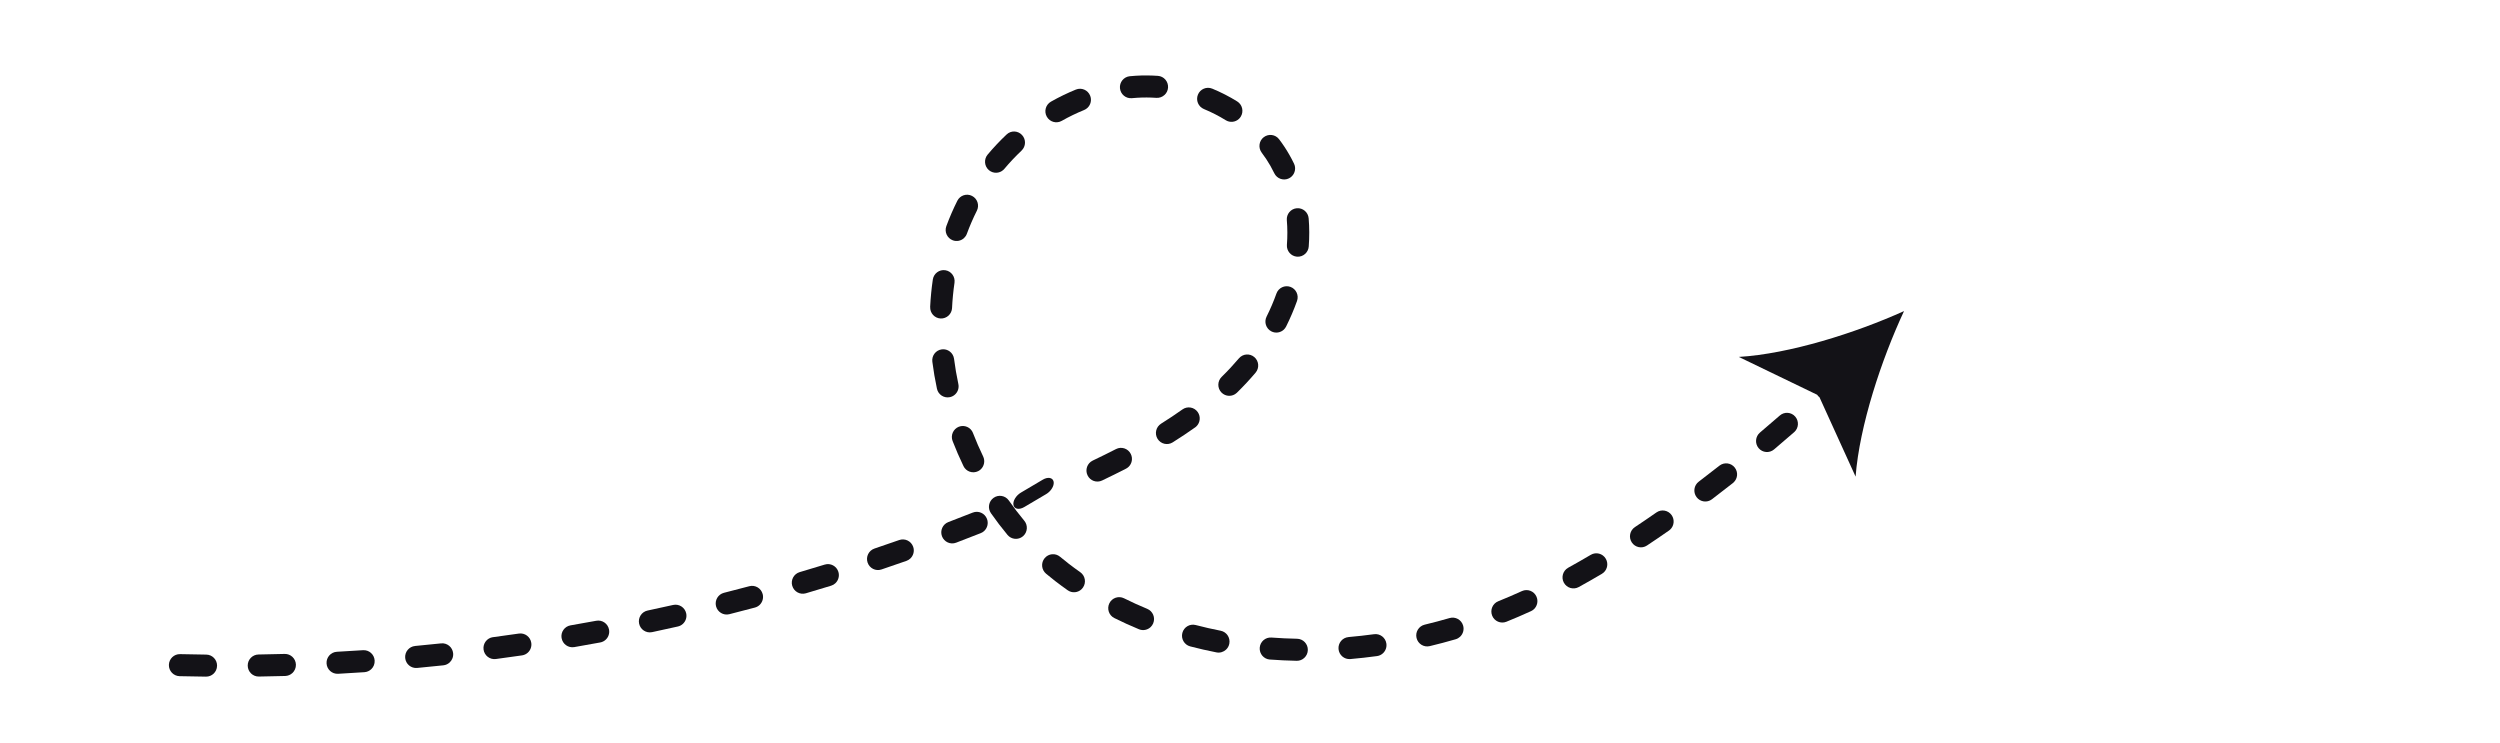 <svg xmlns="http://www.w3.org/2000/svg" width="306" height="91" viewBox="0 0 306 91" fill="none"><path d="M26.567 81.488C26.564 81.874 26.399 82.22 26.138 82.463C25.896 82.689 25.569 82.825 25.215 82.821C24.148 82.809 23.061 82.789 21.98 82.764C21.24 82.746 20.654 82.128 20.672 81.383C20.69 80.637 21.303 80.047 22.044 80.066C23.111 80.091 24.189 80.111 25.243 80.123C25.984 80.13 26.577 80.743 26.57 81.488L26.567 81.488Z" fill="#131217"></path><path d="M45.428 81.919C45.212 82.12 44.925 82.253 44.609 82.275C43.548 82.347 42.464 82.413 41.382 82.472C40.642 82.513 40.009 81.942 39.971 81.198C39.93 80.453 40.497 79.819 41.236 79.777C42.307 79.719 43.381 79.652 44.431 79.584C45.17 79.534 45.808 80.097 45.857 80.839C45.887 81.262 45.718 81.654 45.43 81.921L45.428 81.919Z" fill="#131217"></path><path d="M106.191 68.851C105.955 68.145 106.334 67.379 107.038 67.141C108.042 66.803 109.059 66.452 110.066 66.1C110.764 65.855 111.53 66.226 111.774 66.931C111.956 67.454 111.797 68.014 111.418 68.367C111.286 68.488 111.13 68.588 110.949 68.651C109.934 69.008 108.903 69.363 107.888 69.704C107.185 69.941 106.427 69.559 106.191 68.851Z" fill="#131217"></path><path d="M125.363 62.066C124.745 62.427 124.158 62.322 124.05 61.833C123.941 61.341 124.352 60.652 124.969 60.289C125.852 59.773 126.748 59.243 127.631 58.715C128.246 58.347 128.84 58.444 128.957 58.93C129.05 59.314 128.816 59.829 128.408 60.21C128.3 60.309 128.184 60.4 128.054 60.476C127.163 61.009 126.256 61.544 125.363 62.066Z" fill="#131217"></path><path d="M119.568 25.792C119.111 26.7 118.7 27.653 118.343 28.618C118.267 28.822 118.147 29 117.999 29.138C117.641 29.471 117.11 29.598 116.621 29.413C115.927 29.153 115.574 28.377 115.832 27.678C116.224 26.618 116.676 25.572 117.177 24.574C117.513 23.906 118.317 23.642 118.978 23.981C119.639 24.316 119.904 25.129 119.568 25.795L119.568 25.792Z" fill="#131217"></path><path d="M141.158 76.284C141.081 76.471 140.969 76.633 140.829 76.762C140.458 77.107 139.908 77.226 139.411 77.022C138.386 76.599 137.372 76.138 136.392 75.649C135.729 75.319 135.458 74.509 135.786 73.841C136.114 73.173 136.918 72.901 137.582 73.231C138.502 73.691 139.46 74.126 140.424 74.524C141.108 74.808 141.437 75.595 141.155 76.284L141.158 76.284Z" fill="#131217"></path><path d="M132.367 72.135C131.914 72.557 131.215 72.619 130.69 72.251C130.171 71.886 129.655 71.504 129.151 71.117C128.778 70.83 128.405 70.529 128.037 70.22C127.468 69.743 127.39 68.891 127.864 68.32C128.341 67.747 129.181 67.668 129.751 68.146C130.091 68.431 130.437 68.708 130.78 68.974C131.251 69.338 131.738 69.696 132.224 70.037C132.831 70.463 132.981 71.305 132.556 71.915C132.498 71.998 132.435 72.069 132.367 72.135Z" fill="#131217"></path><path d="M115.277 42.761C116.01 42.666 116.682 43.187 116.777 43.928C116.907 44.951 117.085 45.99 117.303 47.009C117.406 47.493 117.238 47.972 116.901 48.283C116.73 48.443 116.515 48.558 116.272 48.611C115.548 48.768 114.834 48.304 114.681 47.575C114.448 46.481 114.257 45.37 114.118 44.273C114.024 43.533 114.542 42.858 115.277 42.763L115.277 42.761Z" fill="#131217"></path><path d="M150.47 78.786C150.414 79.078 150.268 79.329 150.066 79.517C149.763 79.798 149.334 79.939 148.898 79.853C147.813 79.641 146.73 79.392 145.679 79.118C144.963 78.929 144.533 78.192 144.72 77.471C144.907 76.749 145.639 76.316 146.356 76.505C147.353 76.766 148.382 77.001 149.41 77.202C150.136 77.345 150.611 78.054 150.47 78.786Z" fill="#131217"></path><path d="M113.85 37.566C113.906 36.439 114.016 35.311 114.177 34.215C114.286 33.478 114.965 32.968 115.699 33.076C116.431 33.183 116.937 33.87 116.831 34.609C116.684 35.619 116.581 36.661 116.531 37.701C116.514 38.069 116.351 38.393 116.104 38.625C115.856 38.856 115.502 39.001 115.127 38.984C114.389 38.947 113.819 38.312 113.855 37.569L113.85 37.566Z" fill="#131217"></path><path d="M121.291 62.815C120.863 62.204 121.011 61.364 121.617 60.934C122.222 60.504 123.059 60.653 123.484 61.263C124.079 62.115 124.717 62.951 125.373 63.74C125.834 64.293 125.778 65.112 125.256 65.598C125.241 65.614 125.222 65.628 125.206 65.642C124.639 66.12 123.793 66.044 123.318 65.473C122.613 64.625 121.93 63.728 121.291 62.815Z" fill="#131217"></path><path d="M96.969 71.704C96.762 70.99 97.168 70.239 97.88 70.028C98.899 69.728 99.93 69.419 100.946 69.106C101.655 68.887 102.403 69.288 102.62 70.002C102.775 70.515 102.613 71.047 102.25 71.389C102.108 71.524 101.933 71.627 101.733 71.688C100.707 72.005 99.664 72.319 98.635 72.62C97.923 72.828 97.181 72.418 96.971 71.701L96.969 71.704Z" fill="#131217"></path><path d="M138.122 57.156C138.033 57.238 137.932 57.31 137.818 57.369C136.897 57.841 135.943 58.312 134.896 58.813C134.227 59.134 133.428 58.847 133.112 58.173C132.793 57.501 133.078 56.694 133.747 56.376C134.77 55.886 135.705 55.425 136.603 54.965C137.261 54.626 138.071 54.891 138.405 55.557C138.684 56.108 138.552 56.758 138.122 57.158L138.122 57.156Z" fill="#131217"></path><path d="M119.091 52.999C119.466 53.967 119.884 54.933 120.337 55.87C120.599 56.418 120.464 57.055 120.043 57.449C119.948 57.538 119.839 57.615 119.717 57.674C119.05 57.998 118.249 57.719 117.927 57.047C117.447 56.047 116.998 55.016 116.598 53.981C116.329 53.287 116.671 52.506 117.36 52.233C118.049 51.963 118.828 52.305 119.096 53.002L119.091 52.999Z" fill="#131217"></path><path d="M120.467 64.991C120.348 65.101 120.208 65.193 120.045 65.255C119.047 65.65 118.033 66.044 117.027 66.426C116.335 66.69 115.562 66.338 115.299 65.641C115.036 64.944 115.386 64.165 116.078 63.901C117.073 63.522 118.077 63.133 119.064 62.741C119.753 62.469 120.532 62.81 120.803 63.505C121.011 64.038 120.859 64.621 120.467 64.988L120.467 64.991Z" fill="#131217"></path><path d="M78.227 76.33C78.074 75.602 78.537 74.885 79.261 74.731C80.3 74.511 81.352 74.28 82.388 74.047C83.111 73.885 83.828 74.344 83.989 75.069C84.098 75.556 83.93 76.04 83.59 76.357C83.422 76.514 83.212 76.629 82.975 76.682C81.928 76.918 80.865 77.149 79.816 77.374C79.092 77.529 78.381 77.062 78.227 76.333L78.227 76.33Z" fill="#131217"></path><path d="M146.279 52.317C145.414 52.933 144.488 53.55 143.531 54.149C142.904 54.542 142.077 54.347 141.686 53.715C141.296 53.082 141.489 52.249 142.117 51.857C143.029 51.286 143.91 50.699 144.733 50.113C145.336 49.683 146.172 49.827 146.602 50.437C146.994 50.996 146.907 51.751 146.419 52.206C146.377 52.245 146.33 52.283 146.282 52.319L146.279 52.317Z" fill="#131217"></path><path d="M215.417 52.947C216.227 52.261 217.045 51.56 217.849 50.859C218.408 50.37 219.254 50.432 219.739 50.995C220.214 51.548 220.165 52.377 219.638 52.868C219.628 52.879 219.617 52.888 219.604 52.898C218.789 53.608 217.961 54.321 217.14 55.014C216.573 55.492 215.727 55.419 215.252 54.848C214.777 54.277 214.855 53.425 215.417 52.947Z" fill="#131217"></path><path d="M35.787 82.38C35.558 82.595 35.252 82.728 34.914 82.74C33.85 82.771 32.762 82.794 31.682 82.81C30.942 82.821 30.333 82.226 30.321 81.481C30.307 80.736 30.901 80.122 31.641 80.111C32.713 80.095 33.788 80.069 34.841 80.041C35.581 80.021 36.198 80.606 36.22 81.351C36.231 81.756 36.063 82.123 35.789 82.38L35.787 82.38Z" fill="#131217"></path><path d="M50.805 79.067C51.865 78.968 52.935 78.861 53.99 78.749C54.725 78.67 55.385 79.208 55.463 79.949C55.509 80.388 55.34 80.802 55.04 81.083C54.834 81.273 54.569 81.403 54.272 81.435C53.207 81.548 52.126 81.658 51.053 81.757C50.316 81.825 49.662 81.278 49.595 80.537C49.527 79.796 50.069 79.138 50.805 79.069L50.805 79.067Z" fill="#131217"></path><path d="M154.432 18.684C153.984 18.091 154.093 17.241 154.683 16.792C155.272 16.341 156.111 16.451 156.562 17.045C157.024 17.652 157.446 18.291 157.818 18.946C158.018 19.296 158.21 19.659 158.386 20.026C158.651 20.574 158.513 21.214 158.092 21.605C157.997 21.694 157.889 21.769 157.766 21.831C157.1 22.157 156.298 21.878 155.974 21.206C155.823 20.896 155.662 20.588 155.493 20.289C155.176 19.736 154.82 19.195 154.429 18.682L154.432 18.684Z" fill="#131217"></path><path d="M68.737 78.101C68.613 77.366 69.104 76.668 69.834 76.543C70.884 76.364 71.942 76.173 72.984 75.981C73.711 75.845 74.412 76.331 74.546 77.063C74.633 77.536 74.465 77.996 74.139 78.299C73.96 78.467 73.731 78.588 73.472 78.636C72.419 78.832 71.348 79.022 70.287 79.205C69.557 79.33 68.864 78.835 68.74 78.101L68.737 78.101Z" fill="#131217"></path><path d="M207.659 60.848C207.213 60.251 207.331 59.407 207.923 58.958C208.763 58.321 209.614 57.662 210.454 57C211.038 56.541 211.879 56.643 212.335 57.231C212.77 57.787 212.699 58.58 212.191 59.051C212.164 59.076 212.135 59.101 212.106 59.126C211.253 59.798 210.387 60.468 209.536 61.114C208.944 61.563 208.105 61.444 207.659 60.848Z" fill="#131217"></path><path d="M182.638 75.348C182.364 74.657 182.698 73.87 183.384 73.595C184.329 73.215 185.305 72.796 186.286 72.348C186.961 72.041 187.755 72.341 188.06 73.019C188.304 73.562 188.163 74.183 187.752 74.566C187.649 74.663 187.53 74.743 187.395 74.805C186.377 75.271 185.363 75.706 184.379 76.103C183.693 76.378 182.911 76.042 182.638 75.351L182.638 75.348Z" fill="#131217"></path><path d="M174.377 76.46C175.394 76.216 176.418 75.945 177.426 75.651C178.138 75.443 178.88 75.855 179.087 76.572C179.234 77.079 179.07 77.604 178.711 77.94C178.564 78.078 178.381 78.184 178.173 78.245C177.125 78.551 176.058 78.833 174.998 79.086C174.278 79.259 173.556 78.811 173.384 78.086C173.212 77.36 173.659 76.633 174.377 76.46Z" fill="#131217"></path><path d="M191.416 71.321C191.061 70.666 191.3 69.846 191.95 69.488C192.857 68.987 193.788 68.456 194.713 67.909C195.352 67.532 196.174 67.746 196.548 68.39C196.873 68.948 196.757 69.641 196.304 70.063C196.233 70.129 196.157 70.187 196.072 70.237C195.123 70.798 194.171 71.343 193.237 71.855C192.587 72.213 191.772 71.973 191.416 71.318L191.416 71.321Z" fill="#131217"></path><path d="M199.73 66.389C199.321 65.768 199.493 64.928 200.11 64.519C200.981 63.941 201.87 63.335 202.751 62.721C203.359 62.297 204.193 62.451 204.616 63.063C204.999 63.623 204.909 64.373 204.427 64.822C204.379 64.866 204.332 64.905 204.279 64.941C203.382 65.566 202.477 66.183 201.587 66.772C200.971 67.184 200.139 67.011 199.73 66.389Z" fill="#131217"></path><path d="M157.947 35.114C158.643 35.365 159.007 36.139 158.755 36.84C158.376 37.9 157.927 38.951 157.421 39.965C157.346 40.113 157.249 40.242 157.136 40.349C156.738 40.721 156.134 40.825 155.622 40.564C154.962 40.229 154.697 39.416 155.03 38.751C155.489 37.834 155.895 36.884 156.236 35.927C156.488 35.226 157.253 34.863 157.949 35.114L157.947 35.114Z" fill="#131217"></path><path d="M155.427 80.729C154.689 80.673 154.135 80.025 154.19 79.281C154.246 78.537 154.889 77.98 155.628 78.036C156.661 78.113 157.716 78.163 158.765 78.183C159.505 78.199 160.093 78.814 160.078 79.559C160.072 79.94 159.907 80.283 159.649 80.523C159.391 80.763 159.074 80.888 158.712 80.882C157.612 80.859 156.507 80.808 155.425 80.726L155.427 80.729Z" fill="#131217"></path><path d="M148.375 10.849C149.442 11.29 150.471 11.816 151.435 12.416C152.064 12.809 152.26 13.639 151.872 14.273C151.807 14.38 151.729 14.473 151.642 14.556C151.213 14.958 150.552 15.038 150.028 14.713C149.187 14.192 148.291 13.732 147.358 13.347C146.674 13.063 146.346 12.276 146.625 11.588C146.906 10.896 147.688 10.568 148.372 10.849L148.375 10.849Z" fill="#131217"></path><path d="M93.352 72.716C93.483 73.216 93.318 73.724 92.968 74.052C92.812 74.198 92.619 74.307 92.4 74.365C91.378 74.638 90.324 74.91 89.268 75.179C88.55 75.36 87.823 74.92 87.64 74.197C87.46 73.475 87.896 72.74 88.614 72.559C89.657 72.296 90.701 72.024 91.712 71.754C92.427 71.562 93.161 71.993 93.35 72.713L93.352 72.716Z" fill="#131217"></path><path d="M125.041 18.434C124.298 19.134 123.589 19.885 122.933 20.667C122.897 20.711 122.86 20.75 122.818 20.788C122.328 21.246 121.567 21.271 121.043 20.828C120.479 20.347 120.407 19.496 120.884 18.925C121.607 18.063 122.387 17.235 123.204 16.464C123.749 15.943 124.591 15.981 125.098 16.527C125.604 17.073 125.578 17.925 125.035 18.434L125.041 18.434Z" fill="#131217"></path><path d="M165.054 77.976C166.09 77.886 167.144 77.768 168.184 77.627C168.917 77.526 169.594 78.043 169.694 78.783C169.757 79.236 169.585 79.668 169.277 79.957C169.082 80.139 168.833 80.266 168.549 80.304C167.466 80.451 166.367 80.575 165.285 80.669C164.546 80.732 163.898 80.183 163.835 79.439C163.773 78.697 164.318 78.041 165.057 77.979L165.054 77.976Z" fill="#131217"></path><path d="M151.643 43.862C152.125 43.294 152.968 43.226 153.533 43.71C154.097 44.193 154.164 45.045 153.685 45.613C152.977 46.45 152.207 47.275 151.399 48.068C151.391 48.076 151.383 48.082 151.375 48.09C150.843 48.586 150.012 48.567 149.503 48.04C148.986 47.504 148.999 46.651 149.531 46.13C150.281 45.398 150.99 44.633 151.643 43.862Z" fill="#131217"></path><path d="M133.102 13.206C132.986 13.313 132.848 13.405 132.691 13.468C131.766 13.845 130.844 14.289 129.953 14.795C129.308 15.161 128.491 14.931 128.127 14.279C127.764 13.63 127.992 12.807 128.639 12.441C129.631 11.879 130.659 11.382 131.691 10.962C132.378 10.684 133.159 11.018 133.435 11.712C133.649 12.245 133.5 12.836 133.102 13.206Z" fill="#131217"></path><path d="M142.539 11.62C142.278 11.866 141.919 12.002 141.535 11.977C140.751 11.922 139.962 11.918 139.191 11.966C138.974 11.978 138.757 11.995 138.543 12.016C137.807 12.087 137.153 11.54 137.083 10.799C137.012 10.058 137.555 9.4 138.291 9.329C138.537 9.305 138.783 9.287 139.029 9.271C139.916 9.216 140.822 9.223 141.724 9.284C142.463 9.335 143.019 9.98 142.969 10.724C142.944 11.081 142.784 11.394 142.544 11.62L142.539 11.62Z" fill="#131217"></path><path d="M60.343 77.99C61.386 77.851 62.45 77.703 63.512 77.548C64.245 77.442 64.925 77.953 65.03 78.691C65.095 79.148 64.927 79.584 64.613 79.876C64.421 80.055 64.174 80.178 63.896 80.219C62.824 80.374 61.746 80.525 60.692 80.664C59.959 80.762 59.284 80.24 59.187 79.502C59.09 78.764 59.608 78.085 60.34 77.987L60.343 77.99Z" fill="#131217"></path><path d="M160.18 26.723C160.274 27.844 160.277 29.005 160.19 30.17C160.164 30.524 160.004 30.835 159.765 31.061C159.501 31.307 159.139 31.446 158.755 31.418C158.017 31.362 157.463 30.714 157.518 29.971C157.595 28.946 157.591 27.928 157.508 26.947C157.446 26.203 157.993 25.549 158.732 25.489C159.471 25.427 160.117 25.979 160.18 26.723Z" fill="#131217"></path><path d="M233.052 38.078C230.292 43.999 227.603 52.099 227.125 58.34L222.707 48.627C222.647 48.582 222.59 48.534 222.538 48.476C222.491 48.425 222.456 48.372 222.42 48.319L212.828 43.687C219.031 43.316 227.124 40.755 233.052 38.078Z" fill="#131217"></path></svg>
